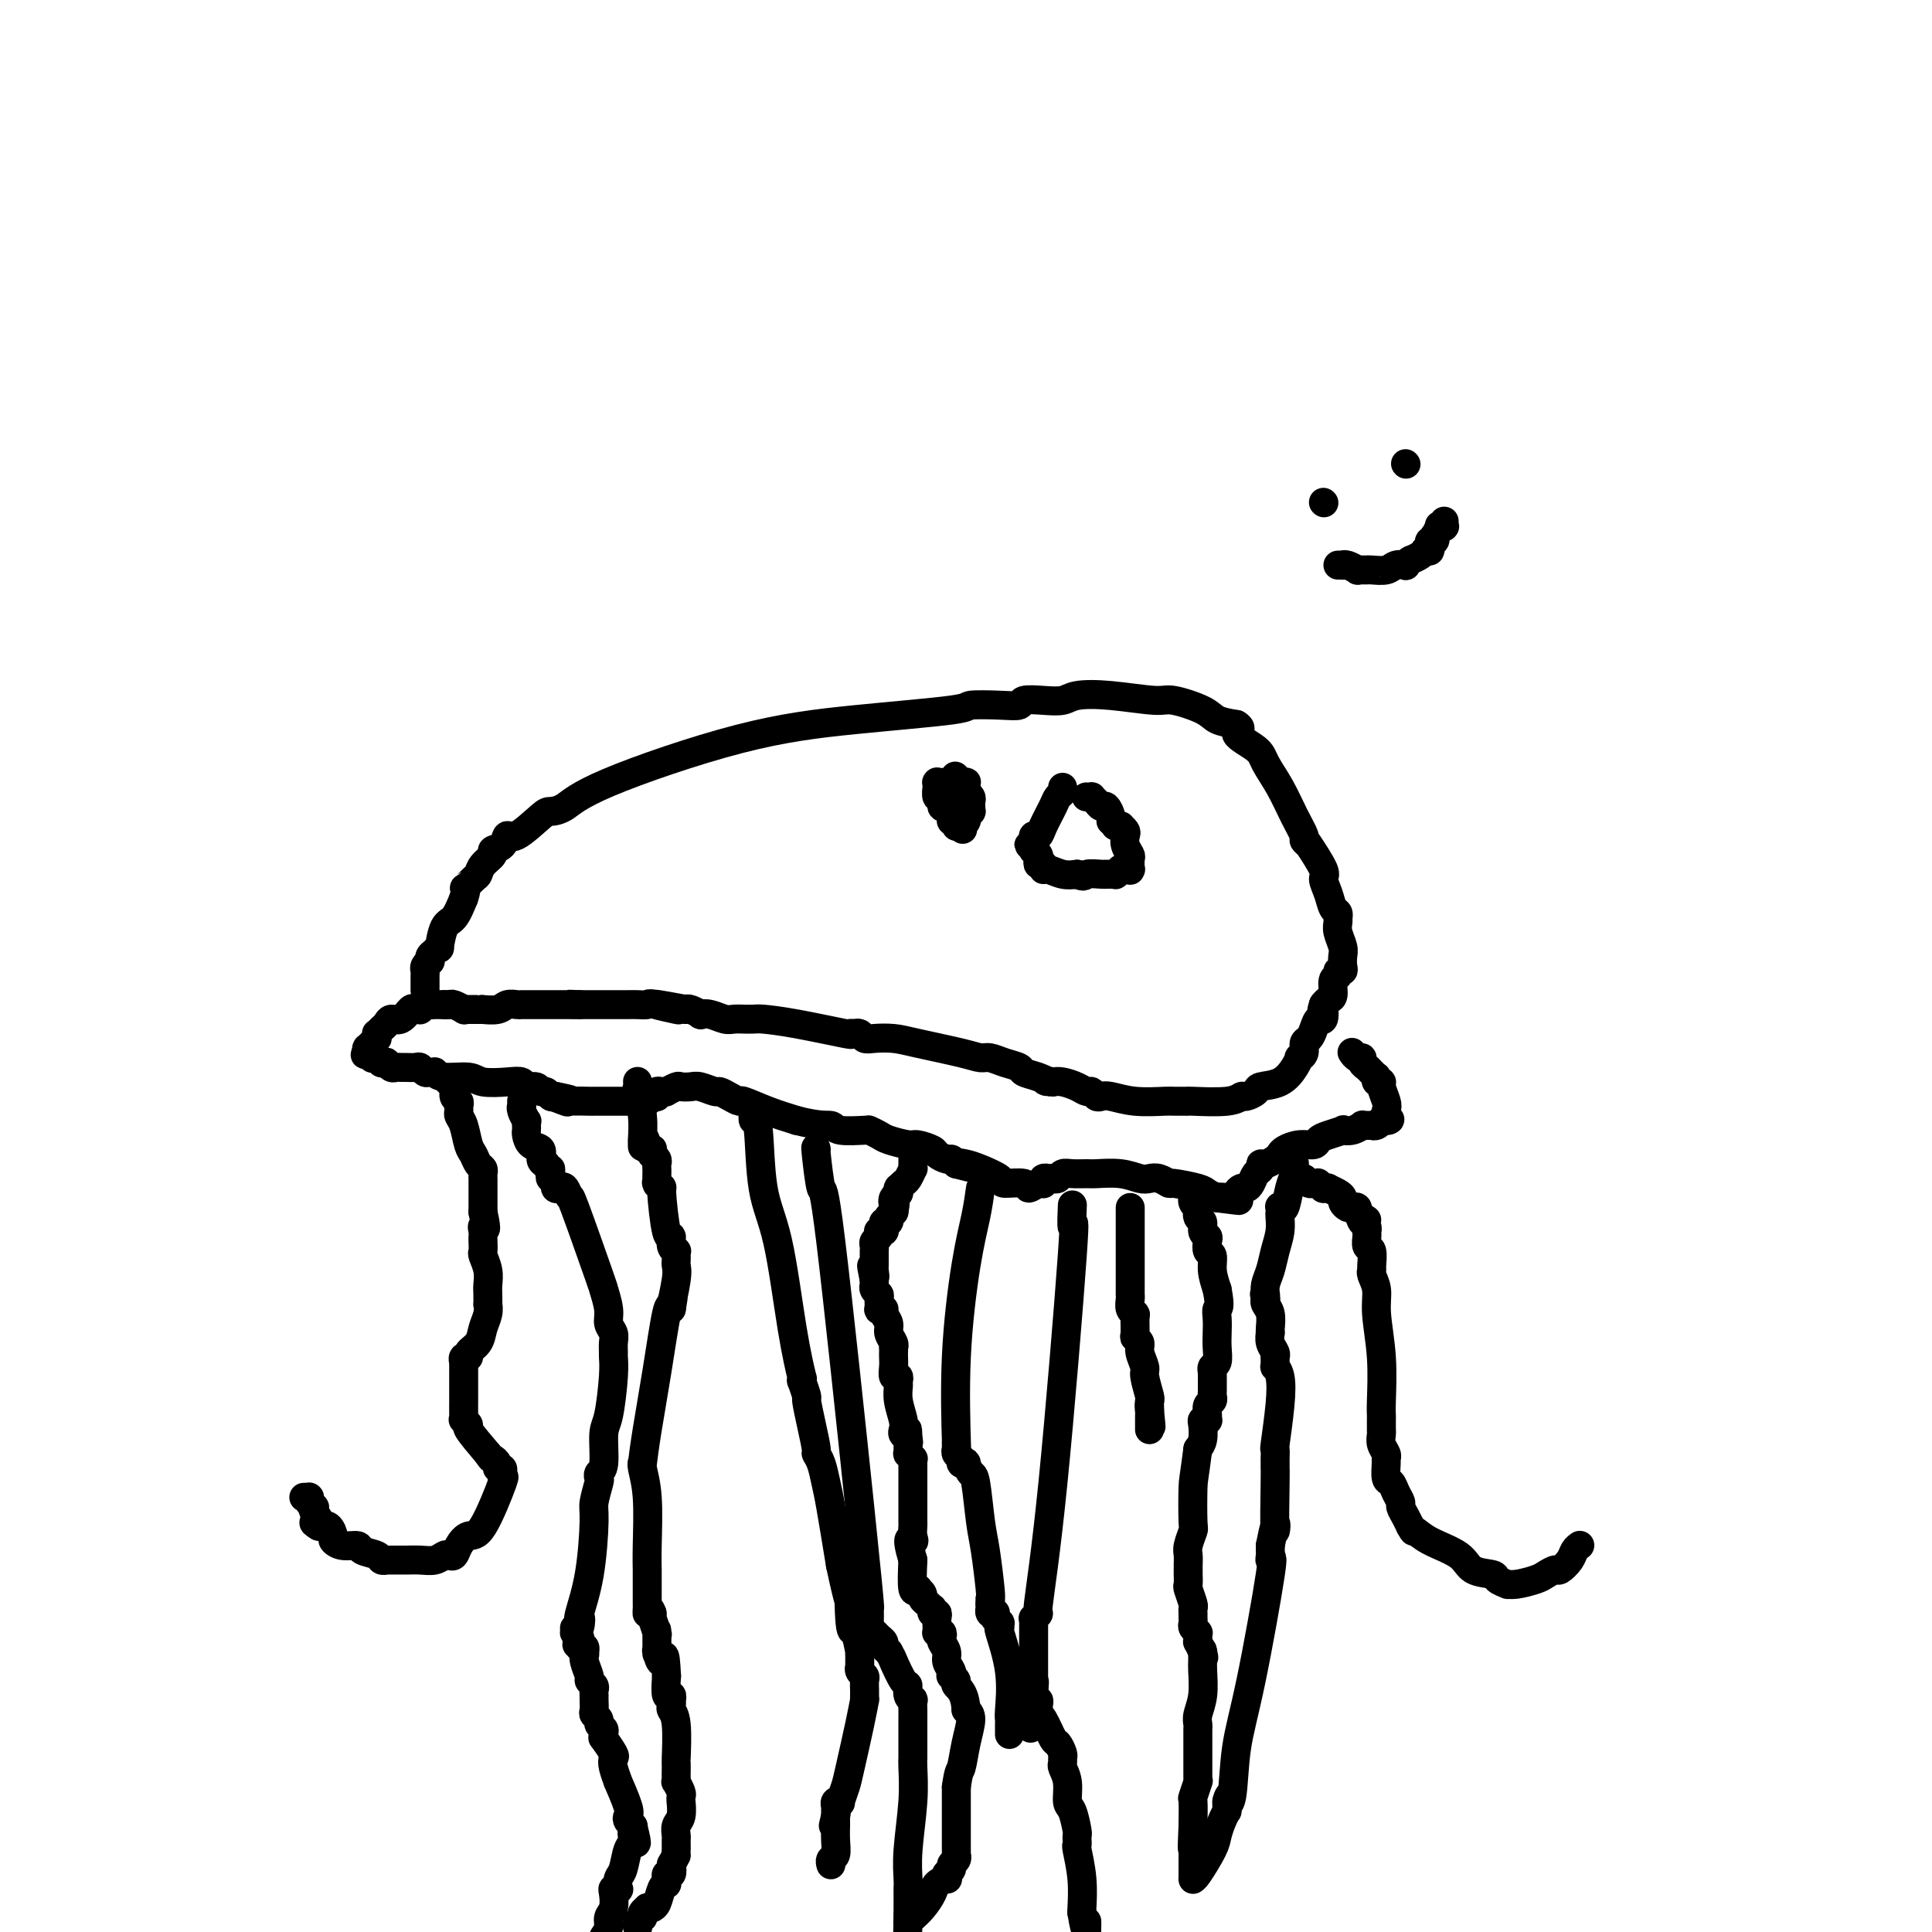 <svg viewBox='0 0 400 400' version='1.1' xmlns='http://www.w3.org/2000/svg' xmlns:xlink='http://www.w3.org/1999/xlink'><g fill='none' stroke='#000000' stroke-width='6' stroke-linecap='round' stroke-linejoin='round'><path d='M88,205c-0.001,0.059 -0.001,0.118 0,0c0.001,-0.118 0.004,-0.414 0,-1c-0.004,-0.586 -0.015,-1.463 0,-2c0.015,-0.537 0.056,-0.736 0,-1c-0.056,-0.264 -0.208,-0.595 0,-1c0.208,-0.405 0.778,-0.884 1,-1c0.222,-0.116 0.097,0.130 0,0c-0.097,-0.130 -0.168,-0.637 0,-1c0.168,-0.363 0.573,-0.581 1,-1c0.427,-0.419 0.877,-1.038 1,-1c0.123,0.038 -0.080,0.732 0,0c0.080,-0.732 0.445,-2.889 1,-4c0.555,-1.111 1.302,-1.174 2,-2c0.698,-0.826 1.349,-2.413 2,-4'/><path d='M96,186c1.131,-3.281 -0.043,-1.982 0,-2c0.043,-0.018 1.302,-1.353 2,-2c0.698,-0.647 0.835,-0.606 1,-1c0.165,-0.394 0.359,-1.225 1,-2c0.641,-0.775 1.730,-1.496 2,-2c0.270,-0.504 -0.278,-0.790 0,-1c0.278,-0.210 1.383,-0.343 2,-1c0.617,-0.657 0.748,-1.837 1,-2c0.252,-0.163 0.625,0.692 2,0c1.375,-0.692 3.750,-2.930 5,-4c1.250,-1.070 1.374,-0.972 2,-1c0.626,-0.028 1.752,-0.182 3,-1c1.248,-0.818 2.617,-2.300 9,-5c6.383,-2.700 17.782,-6.619 27,-9c9.218,-2.381 16.257,-3.226 24,-4c7.743,-0.774 16.191,-1.479 20,-2c3.809,-0.521 2.980,-0.858 4,-1c1.020,-0.142 3.891,-0.090 6,0c2.109,0.090 3.458,0.217 4,0c0.542,-0.217 0.279,-0.777 1,-1c0.721,-0.223 2.427,-0.108 4,0c1.573,0.108 3.012,0.209 4,0c0.988,-0.209 1.525,-0.730 3,-1c1.475,-0.270 3.888,-0.290 7,0c3.112,0.290 6.922,0.890 9,1c2.078,0.110 2.423,-0.269 4,0c1.577,0.269 4.386,1.188 6,2c1.614,0.812 2.033,1.518 3,2c0.967,0.482 2.484,0.741 4,1'/><path d='M256,150c1.791,1.077 -0.233,1.270 0,2c0.233,0.730 2.721,1.996 4,3c1.279,1.004 1.347,1.746 2,3c0.653,1.254 1.891,3.019 3,5c1.109,1.981 2.088,4.178 3,6c0.912,1.822 1.758,3.268 2,4c0.242,0.732 -0.120,0.749 0,1c0.120,0.251 0.721,0.734 1,1c0.279,0.266 0.235,0.314 0,0c-0.235,-0.314 -0.663,-0.992 0,0c0.663,0.992 2.416,3.652 3,5c0.584,1.348 -0.001,1.384 0,2c0.001,0.616 0.589,1.810 1,3c0.411,1.190 0.646,2.374 1,3c0.354,0.626 0.826,0.695 1,1c0.174,0.305 0.050,0.848 0,1c-0.050,0.152 -0.028,-0.087 0,0c0.028,0.087 0.060,0.499 0,1c-0.060,0.501 -0.211,1.091 0,2c0.211,0.909 0.785,2.138 1,3c0.215,0.862 0.073,1.359 0,2c-0.073,0.641 -0.076,1.427 0,2c0.076,0.573 0.231,0.935 0,1c-0.231,0.065 -0.850,-0.165 -1,0c-0.150,0.165 0.167,0.727 0,1c-0.167,0.273 -0.818,0.259 -1,1c-0.182,0.741 0.105,2.238 0,3c-0.105,0.762 -0.601,0.789 -1,1c-0.399,0.211 -0.699,0.605 -1,1'/><path d='M274,208c-0.632,1.955 -0.210,0.842 0,1c0.210,0.158 0.210,1.585 0,2c-0.210,0.415 -0.630,-0.184 -1,0c-0.370,0.184 -0.692,1.150 -1,2c-0.308,0.850 -0.604,1.586 -1,2c-0.396,0.414 -0.893,0.508 -1,1c-0.107,0.492 0.174,1.382 0,2c-0.174,0.618 -0.804,0.964 -1,1c-0.196,0.036 0.040,-0.236 0,0c-0.040,0.236 -0.357,0.981 -1,2c-0.643,1.019 -1.611,2.310 -3,3c-1.389,0.690 -3.200,0.777 -4,1c-0.800,0.223 -0.590,0.582 -1,1c-0.410,0.418 -1.440,0.897 -2,1c-0.560,0.103 -0.649,-0.169 -1,0c-0.351,0.169 -0.962,0.777 -3,1c-2.038,0.223 -5.501,0.059 -7,0c-1.499,-0.059 -1.032,-0.015 -1,0c0.032,0.015 -0.369,0.000 -1,0c-0.631,-0.000 -1.493,0.014 -2,0c-0.507,-0.014 -0.661,-0.055 -2,0c-1.339,0.055 -3.865,0.207 -6,0c-2.135,-0.207 -3.881,-0.773 -5,-1c-1.119,-0.227 -1.611,-0.116 -2,0c-0.389,0.116 -0.674,0.238 -1,0c-0.326,-0.238 -0.692,-0.834 -1,-1c-0.308,-0.166 -0.557,0.100 -1,0c-0.443,-0.100 -1.081,-0.565 -2,-1c-0.919,-0.435 -2.120,-0.838 -3,-1c-0.880,-0.162 -1.440,-0.081 -2,0'/><path d='M218,224c-2.782,-0.571 -1.238,0.002 -1,0c0.238,-0.002 -0.832,-0.579 -2,-1c-1.168,-0.421 -2.434,-0.687 -3,-1c-0.566,-0.313 -0.432,-0.674 -1,-1c-0.568,-0.326 -1.839,-0.616 -3,-1c-1.161,-0.384 -2.214,-0.863 -3,-1c-0.786,-0.137 -1.306,0.068 -2,0c-0.694,-0.068 -1.562,-0.410 -4,-1c-2.438,-0.590 -6.446,-1.430 -9,-2c-2.554,-0.570 -3.655,-0.871 -5,-1c-1.345,-0.129 -2.933,-0.087 -4,0c-1.067,0.087 -1.611,0.219 -2,0c-0.389,-0.219 -0.621,-0.789 -1,-1c-0.379,-0.211 -0.903,-0.063 -1,0c-0.097,0.063 0.234,0.041 0,0c-0.234,-0.041 -1.031,-0.102 -1,0c0.031,0.102 0.891,0.367 -1,0c-1.891,-0.367 -6.531,-1.366 -10,-2c-3.469,-0.634 -5.765,-0.902 -7,-1c-1.235,-0.098 -1.409,-0.027 -2,0c-0.591,0.027 -1.599,0.008 -2,0c-0.401,-0.008 -0.193,-0.006 0,0c0.193,0.006 0.373,0.015 0,0c-0.373,-0.015 -1.300,-0.056 -2,0c-0.700,0.056 -1.175,0.207 -2,0c-0.825,-0.207 -2.000,-0.774 -3,-1c-1.000,-0.226 -1.825,-0.112 -2,0c-0.175,0.112 0.299,0.223 0,0c-0.299,-0.223 -1.371,-0.778 -2,-1c-0.629,-0.222 -0.814,-0.111 -1,0'/><path d='M142,209c-11.993,-2.260 -3.976,-0.409 -2,0c1.976,0.409 -2.088,-0.622 -4,-1c-1.912,-0.378 -1.673,-0.101 -2,0c-0.327,0.101 -1.219,0.027 -2,0c-0.781,-0.027 -1.453,-0.007 -2,0c-0.547,0.007 -0.971,0.002 -1,0c-0.029,-0.002 0.338,-0.001 0,0c-0.338,0.001 -1.382,0.000 -2,0c-0.618,-0.000 -0.809,-0.000 -1,0c-0.191,0.000 -0.381,0.000 -1,0c-0.619,-0.000 -1.667,-0.000 -2,0c-0.333,0.000 0.051,0.000 0,0c-0.051,-0.000 -0.536,-0.000 -1,0c-0.464,0.000 -0.908,0.000 -1,0c-0.092,-0.000 0.168,-0.000 0,0c-0.168,0.000 -0.762,0.000 -1,0c-0.238,-0.000 -0.119,-0.000 0,0'/><path d='M120,208c-3.581,-0.155 -1.533,-0.041 -1,0c0.533,0.041 -0.450,0.011 -1,0c-0.550,-0.011 -0.668,-0.003 -1,0c-0.332,0.003 -0.878,0.001 -1,0c-0.122,-0.001 0.180,-0.000 0,0c-0.180,0.000 -0.844,0.000 -1,0c-0.156,-0.000 0.195,0.000 0,0c-0.195,-0.000 -0.935,-0.000 -1,0c-0.065,0.000 0.545,0.000 0,0c-0.545,-0.000 -2.243,-0.001 -3,0c-0.757,0.001 -0.571,0.004 -1,0c-0.429,-0.004 -1.471,-0.015 -2,0c-0.529,0.015 -0.544,0.057 -1,0c-0.456,-0.057 -1.355,-0.211 -2,0c-0.645,0.211 -1.038,0.789 -2,1c-0.962,0.211 -2.493,0.057 -3,0c-0.507,-0.057 0.008,-0.015 0,0c-0.008,0.015 -0.541,0.004 -1,0c-0.459,-0.004 -0.845,-0.001 -1,0c-0.155,0.001 -0.078,0.001 0,0c0.078,-0.001 0.158,-0.004 0,0c-0.158,0.004 -0.553,0.015 -1,0c-0.447,-0.015 -0.947,-0.057 -1,0c-0.053,0.057 0.340,0.211 0,0c-0.340,-0.211 -1.411,-0.789 -2,-1c-0.589,-0.211 -0.694,-0.057 -1,0c-0.306,0.057 -0.814,0.015 -1,0c-0.186,-0.015 -0.050,-0.004 0,0c0.050,0.004 0.014,0.001 0,0c-0.014,-0.001 -0.007,-0.001 0,0'/><path d='M92,208c-4.349,0.000 -1.222,0.000 0,0c1.222,-0.000 0.538,-0.000 0,0c-0.538,0.000 -0.932,0.000 -1,0c-0.068,-0.000 0.189,-0.001 0,0c-0.189,0.001 -0.825,0.004 -1,0c-0.175,-0.004 0.112,-0.015 0,0c-0.112,0.015 -0.622,0.057 -1,0c-0.378,-0.057 -0.625,-0.214 -1,0c-0.375,0.214 -0.877,0.797 -1,1c-0.123,0.203 0.132,0.025 0,0c-0.132,-0.025 -0.651,0.101 -1,0c-0.349,-0.101 -0.527,-0.431 -1,0c-0.473,0.431 -1.241,1.622 -2,2c-0.759,0.378 -1.510,-0.058 -2,0c-0.490,0.058 -0.720,0.608 -1,1c-0.280,0.392 -0.610,0.626 -1,1c-0.390,0.374 -0.840,0.889 -1,1c-0.160,0.111 -0.029,-0.180 0,0c0.029,0.180 -0.045,0.833 0,1c0.045,0.167 0.209,-0.152 0,0c-0.209,0.152 -0.792,0.777 -1,1c-0.208,0.223 -0.042,0.046 0,0c0.042,-0.046 -0.041,0.041 0,0c0.041,-0.041 0.207,-0.208 0,0c-0.207,0.208 -0.788,0.791 -1,1c-0.212,0.209 -0.057,0.042 0,0c0.057,-0.042 0.015,0.040 0,0c-0.015,-0.040 -0.004,-0.203 0,0c0.004,0.203 0.001,0.772 0,1c-0.001,0.228 -0.001,0.114 0,0'/><path d='M76,218c-0.679,0.867 -0.375,0.035 0,0c0.375,-0.035 0.823,0.726 1,1c0.177,0.274 0.085,0.059 0,0c-0.085,-0.059 -0.162,0.037 0,0c0.162,-0.037 0.565,-0.207 1,0c0.435,0.207 0.904,0.791 1,1c0.096,0.209 -0.182,0.042 0,0c0.182,-0.042 0.822,0.041 1,0c0.178,-0.041 -0.108,-0.207 0,0c0.108,0.207 0.610,0.788 1,1c0.390,0.212 0.668,0.056 1,0c0.332,-0.056 0.719,-0.011 1,0c0.281,0.011 0.456,-0.011 1,0c0.544,0.011 1.456,0.056 2,0c0.544,-0.056 0.719,-0.212 1,0c0.281,0.212 0.667,0.793 1,1c0.333,0.207 0.614,0.040 1,0c0.386,-0.040 0.877,0.045 1,0c0.123,-0.045 -0.123,-0.222 0,0c0.123,0.222 0.614,0.843 2,1c1.386,0.157 3.666,-0.150 5,0c1.334,0.150 1.723,0.757 3,1c1.277,0.243 3.441,0.122 5,0c1.559,-0.122 2.512,-0.244 3,0c0.488,0.244 0.512,0.854 1,1c0.488,0.146 1.440,-0.171 2,0c0.560,0.171 0.727,0.829 1,1c0.273,0.171 0.650,-0.146 1,0c0.350,0.146 0.671,0.756 1,1c0.329,0.244 0.664,0.122 1,0'/><path d='M115,227c5.911,1.332 1.188,0.161 0,0c-1.188,-0.161 1.158,0.689 2,1c0.842,0.311 0.180,0.083 1,0c0.820,-0.083 3.123,-0.022 4,0c0.877,0.022 0.328,0.006 1,0c0.672,-0.006 2.565,-0.001 4,0c1.435,0.001 2.413,-0.004 3,0c0.587,0.004 0.783,0.015 1,0c0.217,-0.015 0.454,-0.057 1,0c0.546,0.057 1.400,0.211 2,0c0.600,-0.211 0.946,-0.788 1,-1c0.054,-0.212 -0.182,-0.061 0,0c0.182,0.061 0.784,0.030 1,0c0.216,-0.030 0.048,-0.061 0,0c-0.048,0.061 0.024,0.213 0,0c-0.024,-0.213 -0.143,-0.793 0,-1c0.143,-0.207 0.548,-0.041 1,0c0.452,0.041 0.950,-0.041 1,0c0.050,0.041 -0.350,0.206 0,0c0.350,-0.206 1.449,-0.783 2,-1c0.551,-0.217 0.552,-0.073 1,0c0.448,0.073 1.341,0.075 2,0c0.659,-0.075 1.084,-0.226 2,0c0.916,0.226 2.322,0.830 3,1c0.678,0.170 0.626,-0.092 1,0c0.374,0.092 1.172,0.538 2,1c0.828,0.462 1.686,0.938 2,1c0.314,0.062 0.085,-0.291 1,0c0.915,0.291 2.976,1.226 5,2c2.024,0.774 4.012,1.387 6,2'/><path d='M165,232c4.944,1.248 6.304,0.870 7,1c0.696,0.130 0.729,0.770 2,1c1.271,0.230 3.780,0.050 5,0c1.220,-0.050 1.150,0.029 1,0c-0.150,-0.029 -0.379,-0.166 0,0c0.379,0.166 1.366,0.636 2,1c0.634,0.364 0.914,0.622 2,1c1.086,0.378 2.977,0.876 4,1c1.023,0.124 1.177,-0.125 2,0c0.823,0.125 2.314,0.625 3,1c0.686,0.375 0.565,0.626 1,1c0.435,0.374 1.425,0.870 2,1c0.575,0.130 0.736,-0.106 1,0c0.264,0.106 0.632,0.553 1,1'/><path d='M198,241c5.302,1.401 2.058,0.404 1,0c-1.058,-0.404 0.071,-0.215 1,0c0.929,0.215 1.659,0.455 3,1c1.341,0.545 3.294,1.396 4,2c0.706,0.604 0.165,0.961 1,1c0.835,0.039 3.047,-0.238 4,0c0.953,0.238 0.648,0.993 1,1c0.352,0.007 1.361,-0.734 2,-1c0.639,-0.266 0.907,-0.057 1,0c0.093,0.057 0.010,-0.037 0,0c-0.010,0.037 0.053,0.206 0,0c-0.053,-0.206 -0.221,-0.786 0,-1c0.221,-0.214 0.832,-0.061 1,0c0.168,0.061 -0.108,0.030 0,0c0.108,-0.030 0.600,-0.061 1,0c0.400,0.061 0.710,0.213 1,0c0.290,-0.213 0.562,-0.790 1,-1c0.438,-0.210 1.041,-0.053 2,0c0.959,0.053 2.273,0.000 3,0c0.727,-0.000 0.866,0.051 2,0c1.134,-0.051 3.264,-0.206 5,0c1.736,0.206 3.077,0.772 4,1c0.923,0.228 1.427,0.117 2,0c0.573,-0.117 1.213,-0.238 2,0c0.787,0.238 1.719,0.837 2,1c0.281,0.163 -0.090,-0.111 1,0c1.090,0.111 3.640,0.607 5,1c1.360,0.393 1.532,0.684 2,1c0.468,0.316 1.234,0.658 2,1'/><path d='M252,248c8.475,1.083 2.663,0.291 1,0c-1.663,-0.291 0.821,-0.081 2,0c1.179,0.081 1.051,0.032 1,0c-0.051,-0.032 -0.025,-0.046 0,0c0.025,0.046 0.048,0.154 0,0c-0.048,-0.154 -0.168,-0.570 0,-1c0.168,-0.430 0.623,-0.874 1,-1c0.377,-0.126 0.675,0.067 1,0c0.325,-0.067 0.678,-0.396 1,-1c0.322,-0.604 0.615,-1.485 1,-2c0.385,-0.515 0.863,-0.663 1,-1c0.137,-0.337 -0.067,-0.864 0,-1c0.067,-0.136 0.405,0.117 1,0c0.595,-0.117 1.448,-0.605 2,-1c0.552,-0.395 0.802,-0.697 1,-1c0.198,-0.303 0.345,-0.606 1,-1c0.655,-0.394 1.819,-0.880 3,-1c1.181,-0.120 2.378,0.125 3,0c0.622,-0.125 0.670,-0.621 1,-1c0.330,-0.379 0.944,-0.641 2,-1c1.056,-0.359 2.555,-0.814 3,-1c0.445,-0.186 -0.165,-0.102 0,0c0.165,0.102 1.106,0.224 2,0c0.894,-0.224 1.741,-0.792 2,-1c0.259,-0.208 -0.072,-0.055 0,0c0.072,0.055 0.545,0.011 1,0c0.455,-0.011 0.893,0.011 1,0c0.107,-0.011 -0.116,-0.054 0,0c0.116,0.054 0.570,0.207 1,0c0.430,-0.207 0.837,-0.773 1,-1c0.163,-0.227 0.081,-0.113 0,0'/><path d='M286,232c2.861,-0.673 1.514,0.145 1,0c-0.514,-0.145 -0.194,-1.253 0,-2c0.194,-0.747 0.262,-1.132 0,-2c-0.262,-0.868 -0.855,-2.219 -1,-3c-0.145,-0.781 0.158,-0.993 0,-1c-0.158,-0.007 -0.777,0.191 -1,0c-0.223,-0.191 -0.048,-0.772 0,-1c0.048,-0.228 -0.030,-0.102 0,0c0.030,0.102 0.166,0.181 0,0c-0.166,-0.181 -0.636,-0.622 -1,-1c-0.364,-0.378 -0.623,-0.693 -1,-1c-0.377,-0.307 -0.872,-0.604 -1,-1c-0.128,-0.396 0.110,-0.890 0,-1c-0.110,-0.110 -0.568,0.163 -1,0c-0.432,-0.163 -0.838,-0.761 -1,-1c-0.162,-0.239 -0.081,-0.120 0,0'/><path d='M220,163c0.098,0.342 0.195,0.684 0,1c-0.195,0.316 -0.683,0.606 -1,1c-0.317,0.394 -0.463,0.893 -1,2c-0.537,1.107 -1.465,2.822 -2,4c-0.535,1.178 -0.678,1.818 -1,2c-0.322,0.182 -0.823,-0.095 -1,0c-0.177,0.095 -0.030,0.560 0,1c0.030,0.440 -0.058,0.854 0,1c0.058,0.146 0.263,0.024 0,0c-0.263,-0.024 -0.995,0.049 -1,0c-0.005,-0.049 0.717,-0.221 1,0c0.283,0.221 0.127,0.834 0,1c-0.127,0.166 -0.226,-0.114 0,0c0.226,0.114 0.778,0.623 1,1c0.222,0.377 0.113,0.622 0,1c-0.113,0.378 -0.232,0.890 0,1c0.232,0.110 0.813,-0.180 1,0c0.187,0.180 -0.022,0.832 0,1c0.022,0.168 0.275,-0.147 1,0c0.725,0.147 1.921,0.756 3,1c1.079,0.244 2.039,0.122 3,0'/><path d='M223,181c1.681,0.773 1.383,0.207 2,0c0.617,-0.207 2.150,-0.055 3,0c0.850,0.055 1.016,0.015 1,0c-0.016,-0.015 -0.216,-0.003 0,0c0.216,0.003 0.846,-0.003 1,0c0.154,0.003 -0.170,0.015 0,0c0.170,-0.015 0.834,-0.057 1,0c0.166,0.057 -0.165,0.211 0,0c0.165,-0.211 0.828,-0.789 1,-1c0.172,-0.211 -0.146,-0.056 0,0c0.146,0.056 0.757,0.015 1,0c0.243,-0.015 0.118,-0.002 0,0c-0.118,0.002 -0.228,-0.006 0,0c0.228,0.006 0.794,0.028 1,0c0.206,-0.028 0.051,-0.104 0,0c-0.051,0.104 0.000,0.389 0,0c-0.000,-0.389 -0.052,-1.452 0,-2c0.052,-0.548 0.206,-0.581 0,-1c-0.206,-0.419 -0.773,-1.222 -1,-2c-0.227,-0.778 -0.114,-1.529 0,-2c0.114,-0.471 0.228,-0.662 0,-1c-0.228,-0.338 -0.797,-0.823 -1,-1c-0.203,-0.177 -0.040,-0.048 0,0c0.040,0.048 -0.042,0.013 0,0c0.042,-0.013 0.207,-0.003 0,0c-0.207,0.003 -0.788,0.001 -1,0c-0.212,-0.001 -0.057,-0.000 0,0c0.057,0.000 0.016,0.000 0,0c-0.016,-0.000 -0.008,-0.000 0,0'/><path d='M231,171c-0.703,-1.591 -0.962,-1.070 -1,-1c-0.038,0.070 0.143,-0.311 0,-1c-0.143,-0.689 -0.612,-1.687 -1,-2c-0.388,-0.313 -0.696,0.060 -1,0c-0.304,-0.060 -0.603,-0.552 -1,-1c-0.397,-0.448 -0.891,-0.852 -1,-1c-0.109,-0.148 0.167,-0.040 0,0c-0.167,0.040 -0.777,0.011 -1,0c-0.223,-0.011 -0.060,-0.003 0,0c0.060,0.003 0.016,0.001 0,0c-0.016,-0.001 -0.004,-0.000 0,0c0.004,0.000 0.001,0.000 0,0c-0.001,-0.000 -0.000,-0.000 0,0c0.000,0.000 0.000,0.000 0,0'/><path d='M195,162c-0.030,0.000 -0.061,0.000 0,0c0.061,-0.000 0.212,-0.001 0,0c-0.212,0.001 -0.789,0.005 -1,0c-0.211,-0.005 -0.056,-0.018 0,0c0.056,0.018 0.014,0.065 0,0c-0.014,-0.065 0.000,-0.244 0,0c-0.000,0.244 -0.015,0.911 0,1c0.015,0.089 0.059,-0.398 0,0c-0.059,0.398 -0.222,1.682 0,2c0.222,0.318 0.829,-0.331 1,0c0.171,0.331 -0.094,1.643 0,2c0.094,0.357 0.547,-0.240 1,0c0.453,0.240 0.906,1.318 1,2c0.094,0.682 -0.171,0.967 0,1c0.171,0.033 0.778,-0.187 1,0c0.222,0.187 0.060,0.782 0,1c-0.060,0.218 -0.017,0.058 0,0c0.017,-0.058 0.007,-0.016 0,0c-0.007,0.016 -0.012,0.004 0,0c0.012,-0.004 0.042,-0.001 0,0c-0.042,0.001 -0.155,0.000 0,0c0.155,-0.000 0.577,-0.000 1,0'/><path d='M199,171c0.620,1.391 0.170,0.369 0,0c-0.170,-0.369 -0.060,-0.085 0,0c0.060,0.085 0.069,-0.029 0,0c-0.069,0.029 -0.216,0.201 0,0c0.216,-0.201 0.794,-0.776 1,-1c0.206,-0.224 0.041,-0.098 0,0c-0.041,0.098 0.042,0.166 0,0c-0.042,-0.166 -0.207,-0.566 0,-1c0.207,-0.434 0.788,-0.901 1,-1c0.212,-0.099 0.057,0.170 0,0c-0.057,-0.170 -0.015,-0.777 0,-1c0.015,-0.223 0.004,-0.060 0,0c-0.004,0.060 -0.001,0.017 0,0c0.001,-0.017 0.000,-0.008 0,0c-0.000,0.008 0.001,0.013 0,0c-0.001,-0.013 -0.004,-0.046 0,0c0.004,0.046 0.015,0.171 0,0c-0.015,-0.171 -0.057,-0.637 0,-1c0.057,-0.363 0.211,-0.623 0,-1c-0.211,-0.377 -0.788,-0.872 -1,-1c-0.212,-0.128 -0.061,0.109 0,0c0.061,-0.109 0.030,-0.565 0,-1c-0.030,-0.435 -0.060,-0.847 0,-1c0.060,-0.153 0.208,-0.045 0,0c-0.208,0.045 -0.774,0.026 -1,0c-0.226,-0.026 -0.113,-0.059 0,0c0.113,0.059 0.226,0.212 0,0c-0.226,-0.212 -0.792,-0.788 -1,-1c-0.208,-0.212 -0.060,-0.061 0,0c0.060,0.061 0.030,0.030 0,0'/><path d='M198,161c-0.464,-0.619 -0.124,-0.166 0,0c0.124,0.166 0.033,0.045 0,0c-0.033,-0.045 -0.010,-0.013 0,0c0.010,0.013 0.005,0.006 0,0'/><path d='M108,228c0.000,-0.008 0.000,-0.017 0,0c-0.000,0.017 -0.001,0.059 0,0c0.001,-0.059 0.004,-0.218 0,0c-0.004,0.218 -0.015,0.814 0,1c0.015,0.186 0.057,-0.038 0,0c-0.057,0.038 -0.211,0.339 0,1c0.211,0.661 0.788,1.682 1,2c0.212,0.318 0.058,-0.065 0,0c-0.058,0.065 -0.022,0.580 0,1c0.022,0.420 0.030,0.746 0,1c-0.030,0.254 -0.096,0.435 0,1c0.096,0.565 0.356,1.512 1,2c0.644,0.488 1.673,0.516 2,1c0.327,0.484 -0.050,1.424 0,2c0.050,0.576 0.525,0.788 1,1'/><path d='M113,241c0.995,2.190 0.984,1.165 1,1c0.016,-0.165 0.060,0.531 0,1c-0.060,0.469 -0.224,0.712 0,1c0.224,0.288 0.835,0.622 1,1c0.165,0.378 -0.114,0.799 0,1c0.114,0.201 0.623,0.181 1,0c0.377,-0.181 0.622,-0.525 1,0c0.378,0.525 0.890,1.919 1,2c0.110,0.081 -0.182,-1.149 1,2c1.182,3.149 3.837,10.678 5,14c1.163,3.322 0.833,2.437 1,3c0.167,0.563 0.829,2.575 1,4c0.171,1.425 -0.151,2.264 0,3c0.151,0.736 0.773,1.368 1,2c0.227,0.632 0.058,1.265 0,2c-0.058,0.735 -0.006,1.572 0,2c0.006,0.428 -0.036,0.447 0,1c0.036,0.553 0.150,1.639 0,4c-0.150,2.361 -0.562,5.995 -1,8c-0.438,2.005 -0.901,2.380 -1,4c-0.099,1.620 0.166,4.486 0,6c-0.166,1.514 -0.762,1.676 -1,2c-0.238,0.324 -0.118,0.811 0,1c0.118,0.189 0.234,0.082 0,1c-0.234,0.918 -0.820,2.862 -1,4c-0.180,1.138 0.044,1.470 0,4c-0.044,2.530 -0.358,7.258 -1,11c-0.642,3.742 -1.612,6.498 -2,8c-0.388,1.502 -0.194,1.751 0,2'/><path d='M120,336c-1.099,8.907 -0.348,2.176 0,0c0.348,-2.176 0.293,0.205 0,1c-0.293,0.795 -0.825,0.006 -1,0c-0.175,-0.006 0.006,0.773 0,1c-0.006,0.227 -0.197,-0.097 0,0c0.197,0.097 0.784,0.615 1,1c0.216,0.385 0.062,0.638 0,1c-0.062,0.362 -0.030,0.832 0,1c0.030,0.168 0.060,0.035 0,0c-0.060,-0.035 -0.208,0.029 0,0c0.208,-0.029 0.774,-0.151 1,0c0.226,0.151 0.113,0.576 0,1'/><path d='M121,342c0.150,0.949 0.025,0.320 0,0c-0.025,-0.320 0.050,-0.331 0,0c-0.050,0.331 -0.224,1.006 0,2c0.224,0.994 0.844,2.309 1,3c0.156,0.691 -0.154,0.759 0,1c0.154,0.241 0.773,0.655 1,1c0.227,0.345 0.061,0.621 0,1c-0.061,0.379 -0.017,0.861 0,1c0.017,0.139 0.009,-0.065 0,0c-0.009,0.065 -0.017,0.399 0,1c0.017,0.601 0.061,1.471 0,2c-0.061,0.529 -0.227,0.719 0,1c0.227,0.281 0.846,0.654 1,1c0.154,0.346 -0.157,0.664 0,1c0.157,0.336 0.782,0.689 1,1c0.218,0.311 0.031,0.580 0,1c-0.031,0.420 0.096,0.992 0,1c-0.096,0.008 -0.414,-0.550 0,0c0.414,0.550 1.559,2.206 2,3c0.441,0.794 0.178,0.727 0,1c-0.178,0.273 -0.272,0.885 0,2c0.272,1.115 0.909,2.732 1,3c0.091,0.268 -0.364,-0.814 0,0c0.364,0.814 1.548,3.525 2,5c0.452,1.475 0.173,1.715 0,2c-0.173,0.285 -0.239,0.615 0,1c0.239,0.385 0.783,0.824 1,1c0.217,0.176 0.109,0.088 0,0'/><path d='M131,378c1.534,5.978 0.369,2.924 0,2c-0.369,-0.924 0.059,0.282 0,1c-0.059,0.718 -0.603,0.949 -1,2c-0.397,1.051 -0.646,2.922 -1,4c-0.354,1.078 -0.813,1.362 -1,2c-0.187,0.638 -0.102,1.631 0,2c0.102,0.369 0.219,0.115 0,0c-0.219,-0.115 -0.776,-0.092 -1,0c-0.224,0.092 -0.115,0.251 0,1c0.115,0.749 0.237,2.087 0,3c-0.237,0.913 -0.833,1.400 -1,2c-0.167,0.600 0.095,1.314 0,2c-0.095,0.686 -0.548,1.343 -1,2'/><path d='M132,399c-0.008,-0.022 -0.016,-0.044 0,0c0.016,0.044 0.056,0.153 0,0c-0.056,-0.153 -0.207,-0.566 0,-1c0.207,-0.434 0.772,-0.887 1,-1c0.228,-0.113 0.117,0.113 0,0c-0.117,-0.113 -0.241,-0.566 0,-1c0.241,-0.434 0.848,-0.848 1,-1c0.152,-0.152 -0.153,-0.042 0,0c0.153,0.042 0.762,0.015 1,0c0.238,-0.015 0.106,-0.018 0,0c-0.106,0.018 -0.186,0.058 0,0c0.186,-0.058 0.638,-0.216 1,-1c0.362,-0.784 0.633,-2.196 1,-3c0.367,-0.804 0.831,-0.999 1,-1c0.169,-0.001 0.044,0.192 0,0c-0.044,-0.192 -0.008,-0.768 0,-1c0.008,-0.232 -0.012,-0.120 0,0c0.012,0.120 0.055,0.249 0,0c-0.055,-0.249 -0.207,-0.875 0,-1c0.207,-0.125 0.773,0.250 1,0c0.227,-0.250 0.113,-1.125 0,-2'/><path d='M139,386c1.309,-2.419 1.083,-1.968 1,-2c-0.083,-0.032 -0.022,-0.548 0,-1c0.022,-0.452 0.006,-0.841 0,-1c-0.006,-0.159 -0.003,-0.087 0,0c0.003,0.087 0.004,0.191 0,0c-0.004,-0.191 -0.015,-0.675 0,-1c0.015,-0.325 0.057,-0.490 0,-1c-0.057,-0.510 -0.211,-1.365 0,-2c0.211,-0.635 0.788,-1.049 1,-2c0.212,-0.951 0.058,-2.439 0,-3c-0.058,-0.561 -0.019,-0.197 0,0c0.019,0.197 0.019,0.225 0,0c-0.019,-0.225 -0.058,-0.705 0,-1c0.058,-0.295 0.212,-0.406 0,-1c-0.212,-0.594 -0.789,-1.670 -1,-2c-0.211,-0.330 -0.057,0.086 0,0c0.057,-0.086 0.016,-0.674 0,-1c-0.016,-0.326 -0.008,-0.392 0,-1c0.008,-0.608 0.016,-1.759 0,-2c-0.016,-0.241 -0.057,0.429 0,-1c0.057,-1.429 0.211,-4.956 0,-7c-0.211,-2.044 -0.788,-2.605 -1,-3c-0.212,-0.395 -0.061,-0.625 0,-1c0.061,-0.375 0.030,-0.896 0,-1c-0.030,-0.104 -0.060,0.209 0,0c0.060,-0.209 0.208,-0.941 0,-1c-0.208,-0.059 -0.774,0.555 -1,0c-0.226,-0.555 -0.113,-2.277 0,-4'/><path d='M138,347c-0.321,-6.590 -0.622,-3.566 -1,-3c-0.378,0.566 -0.833,-1.327 -1,-2c-0.167,-0.673 -0.045,-0.125 0,0c0.045,0.125 0.013,-0.174 0,0c-0.013,0.174 -0.007,0.820 0,0c0.007,-0.820 0.016,-3.105 0,-4c-0.016,-0.895 -0.057,-0.400 0,0c0.057,0.400 0.211,0.705 0,0c-0.211,-0.705 -0.788,-2.421 -1,-3c-0.212,-0.579 -0.061,-0.023 0,0c0.061,0.023 0.030,-0.489 0,-1'/><path d='M135,334c-0.691,-1.957 -0.917,-0.349 -1,0c-0.083,0.349 -0.022,-0.562 0,-1c0.022,-0.438 0.006,-0.404 0,-1c-0.006,-0.596 -0.002,-1.821 0,-3c0.002,-1.179 0.001,-2.313 0,-3c-0.001,-0.687 -0.000,-0.926 0,-1c0.000,-0.074 0.001,0.019 0,0c-0.001,-0.019 -0.004,-0.148 0,0c0.004,0.148 0.015,0.574 0,0c-0.015,-0.574 -0.057,-2.149 0,-5c0.057,-2.851 0.214,-6.977 0,-10c-0.214,-3.023 -0.798,-4.941 -1,-6c-0.202,-1.059 -0.023,-1.259 0,-1c0.023,0.259 -0.110,0.975 0,0c0.110,-0.975 0.462,-3.643 1,-7c0.538,-3.357 1.260,-7.404 2,-12c0.740,-4.596 1.497,-9.742 2,-12c0.503,-2.258 0.751,-1.629 1,-1'/><path d='M139,271c0.868,-5.074 0.036,-1.258 0,-1c-0.036,0.258 0.722,-3.041 1,-5c0.278,-1.959 0.074,-2.576 0,-3c-0.074,-0.424 -0.020,-0.653 0,-1c0.020,-0.347 0.005,-0.811 0,-1c-0.005,-0.189 -0.002,-0.103 0,0c0.002,0.103 0.002,0.224 0,0c-0.002,-0.224 -0.004,-0.794 0,-1c0.004,-0.206 0.016,-0.050 0,0c-0.016,0.050 -0.060,-0.007 0,0c0.060,0.007 0.222,0.078 0,0c-0.222,-0.078 -0.829,-0.303 -1,-1c-0.171,-0.697 0.094,-1.865 0,-2c-0.094,-0.135 -0.547,0.762 -1,-1c-0.453,-1.762 -0.906,-6.183 -1,-8c-0.094,-1.817 0.171,-1.029 0,-1c-0.171,0.029 -0.778,-0.699 -1,-1c-0.222,-0.301 -0.060,-0.175 0,0c0.060,0.175 0.017,0.398 0,0c-0.017,-0.398 -0.008,-1.417 0,-2c0.008,-0.583 0.016,-0.730 0,-1c-0.016,-0.270 -0.057,-0.665 0,-1c0.057,-0.335 0.212,-0.612 0,-1c-0.212,-0.388 -0.793,-0.888 -1,-1c-0.207,-0.112 -0.041,0.162 0,0c0.041,-0.162 -0.041,-0.762 0,-1c0.041,-0.238 0.207,-0.115 0,0c-0.207,0.115 -0.786,0.223 -1,0c-0.214,-0.223 -0.061,-0.778 0,-1c0.061,-0.222 0.031,-0.111 0,0'/><path d='M134,237c-1.150,-3.403 -1.026,-0.911 -1,0c0.026,0.911 -0.046,0.240 0,-1c0.046,-1.240 0.208,-3.050 0,-5c-0.208,-1.950 -0.788,-4.039 -1,-5c-0.212,-0.961 -0.057,-0.793 0,-1c0.057,-0.207 0.015,-0.787 0,-1c-0.015,-0.213 -0.004,-0.057 0,0c0.004,0.057 0.001,0.016 0,0c-0.001,-0.016 -0.001,-0.008 0,0'/><path d='M169,238c-0.097,-0.440 -0.194,-0.881 0,1c0.194,1.881 0.679,6.082 1,7c0.321,0.918 0.478,-1.449 2,11c1.522,12.449 4.408,39.714 6,55c1.592,15.286 1.891,18.594 2,20c0.109,1.406 0.029,0.912 0,1c-0.029,0.088 -0.008,0.758 0,1c0.008,0.242 0.002,0.055 0,0c-0.002,-0.055 -0.000,0.023 0,0c0.000,-0.023 -0.001,-0.147 0,0c0.001,0.147 0.003,0.564 0,1c-0.003,0.436 -0.012,0.890 0,1c0.012,0.110 0.046,-0.125 0,0c-0.046,0.125 -0.171,0.611 0,1c0.171,0.389 0.637,0.682 1,1c0.363,0.318 0.623,0.663 1,1c0.377,0.337 0.871,0.668 1,1c0.129,0.332 -0.106,0.666 0,1c0.106,0.334 0.553,0.667 1,1'/><path d='M184,342c0.741,1.302 0.595,1.057 1,2c0.405,0.943 1.362,3.074 2,4c0.638,0.926 0.955,0.646 1,1c0.045,0.354 -0.184,1.340 0,2c0.184,0.660 0.781,0.992 1,1c0.219,0.008 0.059,-0.307 0,0c-0.059,0.307 -0.016,1.238 0,2c0.016,0.762 0.004,1.357 0,2c-0.004,0.643 -0.001,1.334 0,2c0.001,0.666 0.000,1.307 0,2c-0.000,0.693 -0.000,1.439 0,2c0.000,0.561 -0.000,0.938 0,1c0.000,0.062 0.001,-0.190 0,0c-0.001,0.190 -0.004,0.822 0,1c0.004,0.178 0.015,-0.097 0,0c-0.015,0.097 -0.057,0.566 0,2c0.057,1.434 0.211,3.834 0,7c-0.211,3.166 -0.789,7.098 -1,10c-0.211,2.902 -0.057,4.775 0,6c0.057,1.225 0.015,1.803 0,2c-0.015,0.197 -0.004,0.014 0,0c0.004,-0.014 0.001,0.143 0,0c-0.001,-0.143 -0.000,-0.585 0,0c0.000,0.585 0.000,2.195 0,3c-0.000,0.805 -0.000,0.803 0,1c0.000,0.197 0.000,0.591 0,1c-0.000,0.409 -0.000,0.831 0,1c0.000,0.169 0.000,0.084 0,0'/><path d='M188,397c-0.154,6.591 -0.039,1.567 0,0c0.039,-1.567 0.002,0.321 0,1c-0.002,0.679 0.031,0.148 0,0c-0.031,-0.148 -0.126,0.087 0,0c0.126,-0.087 0.472,-0.497 1,-1c0.528,-0.503 1.238,-1.101 2,-2c0.762,-0.899 1.577,-2.101 2,-3c0.423,-0.899 0.453,-1.495 1,-2c0.547,-0.505 1.611,-0.920 2,-1c0.389,-0.080 0.103,0.176 0,0c-0.103,-0.176 -0.024,-0.782 0,-1c0.024,-0.218 -0.009,-0.047 0,0c0.009,0.047 0.059,-0.028 0,0c-0.059,0.028 -0.226,0.161 0,0c0.226,-0.161 0.845,-0.617 1,-1c0.155,-0.383 -0.155,-0.694 0,-1c0.155,-0.306 0.773,-0.606 1,-1c0.227,-0.394 0.061,-0.883 0,-1c-0.061,-0.117 -0.016,0.137 0,0c0.016,-0.137 0.004,-0.665 0,-1c-0.004,-0.335 -0.001,-0.477 0,-1c0.001,-0.523 0.000,-1.426 0,-2c-0.000,-0.574 -0.000,-0.820 0,-2c0.000,-1.180 0.000,-3.295 0,-4c-0.000,-0.705 -0.000,-0.001 0,0c0.000,0.001 0.000,-0.701 0,-1c-0.000,-0.299 -0.000,-0.196 0,0c0.000,0.196 0.000,0.485 0,0c-0.000,-0.485 -0.000,-1.742 0,-3'/><path d='M198,370c0.494,-3.616 0.730,-3.155 1,-4c0.270,-0.845 0.573,-2.997 1,-5c0.427,-2.003 0.979,-3.858 1,-5c0.021,-1.142 -0.490,-1.571 -1,-2'/><path d='M200,354c-0.160,-3.564 -1.558,-4.474 -2,-5c-0.442,-0.526 0.074,-0.669 0,-1c-0.074,-0.331 -0.737,-0.851 -1,-1c-0.263,-0.149 -0.127,0.072 0,0c0.127,-0.072 0.244,-0.439 0,-1c-0.244,-0.561 -0.849,-1.317 -1,-2c-0.151,-0.683 0.152,-1.293 0,-2c-0.152,-0.707 -0.759,-1.509 -1,-2c-0.241,-0.491 -0.117,-0.669 0,-1c0.117,-0.331 0.227,-0.813 0,-1c-0.227,-0.187 -0.792,-0.079 -1,0c-0.208,0.079 -0.059,0.127 0,0c0.059,-0.127 0.030,-0.430 0,-1c-0.030,-0.570 -0.060,-1.406 0,-2c0.060,-0.594 0.209,-0.947 0,-1c-0.209,-0.053 -0.778,0.193 -1,0c-0.222,-0.193 -0.097,-0.825 0,-1c0.097,-0.175 0.166,0.107 0,0c-0.166,-0.107 -0.567,-0.603 -1,-1c-0.433,-0.397 -0.900,-0.696 -1,-1c-0.100,-0.304 0.166,-0.613 0,-1c-0.166,-0.387 -0.763,-0.852 -1,-1c-0.237,-0.148 -0.115,0.022 0,0c0.115,-0.022 0.223,-0.237 0,0c-0.223,0.237 -0.778,0.925 -1,0c-0.222,-0.925 -0.111,-3.462 0,-6'/><path d='M189,323c-1.702,-5.669 -0.456,-4.340 0,-4c0.456,0.340 0.122,-0.309 0,-1c-0.122,-0.691 -0.033,-1.425 0,-2c0.033,-0.575 0.009,-0.990 0,-1c-0.009,-0.010 -0.002,0.386 0,0c0.002,-0.386 0.001,-1.553 0,-2c-0.001,-0.447 -0.000,-0.176 0,0c0.000,0.176 0.000,0.255 0,0c-0.000,-0.255 -0.000,-0.843 0,-1c0.000,-0.157 0.000,0.117 0,0c-0.000,-0.117 -0.000,-0.624 0,-1c0.000,-0.376 0.000,-0.621 0,-1c-0.000,-0.379 0.000,-0.891 0,-1c-0.000,-0.109 -0.000,0.184 0,0c0.000,-0.184 0.000,-0.844 0,-1c-0.000,-0.156 -0.000,0.193 0,0c0.000,-0.193 0.000,-0.926 0,-1c-0.000,-0.074 -0.000,0.512 0,0c0.000,-0.512 0.001,-2.122 0,-3c-0.001,-0.878 -0.004,-1.024 0,-1c0.004,0.024 0.015,0.218 0,0c-0.015,-0.218 -0.057,-0.847 0,-1c0.057,-0.153 0.211,0.170 0,0c-0.211,-0.170 -0.789,-0.834 -1,-1c-0.211,-0.166 -0.057,0.167 0,0c0.057,-0.167 0.015,-0.833 0,-1c-0.015,-0.167 -0.004,0.165 0,0c0.004,-0.165 0.001,-0.828 0,-1c-0.001,-0.172 -0.000,0.146 0,0c0.000,-0.146 0.000,-0.756 0,-1c-0.000,-0.244 -0.000,-0.122 0,0'/><path d='M188,298c-0.171,-3.881 -0.097,-1.083 0,0c0.097,1.083 0.218,0.450 0,0c-0.218,-0.450 -0.776,-0.716 -1,-1c-0.224,-0.284 -0.113,-0.587 0,-1c0.113,-0.413 0.227,-0.938 0,-2c-0.227,-1.062 -0.797,-2.661 -1,-4c-0.203,-1.339 -0.040,-2.417 0,-3c0.040,-0.583 -0.042,-0.671 0,-1c0.042,-0.329 0.207,-0.900 0,-1c-0.207,-0.100 -0.788,0.271 -1,0c-0.212,-0.271 -0.057,-1.182 0,-2c0.057,-0.818 0.016,-1.542 0,-2c-0.016,-0.458 -0.008,-0.651 0,-1c0.008,-0.349 0.017,-0.856 0,-1c-0.017,-0.144 -0.061,0.074 0,0c0.061,-0.074 0.228,-0.440 0,-1c-0.228,-0.560 -0.849,-1.313 -1,-2c-0.151,-0.687 0.170,-1.307 0,-2c-0.170,-0.693 -0.830,-1.460 -1,-2c-0.170,-0.540 0.152,-0.851 0,-1c-0.152,-0.149 -0.776,-0.134 -1,0c-0.224,0.134 -0.046,0.386 0,0c0.046,-0.386 -0.040,-1.410 0,-2c0.040,-0.590 0.207,-0.746 0,-1c-0.207,-0.254 -0.787,-0.607 -1,-1c-0.213,-0.393 -0.057,-0.827 0,-1c0.057,-0.173 0.015,-0.085 0,0c-0.015,0.085 -0.004,0.167 0,0c0.004,-0.167 0.002,-0.584 0,-1'/><path d='M181,265c-1.083,-5.288 -0.290,-2.009 0,-1c0.290,1.009 0.078,-0.252 0,-1c-0.078,-0.748 -0.021,-0.984 0,-1c0.021,-0.016 0.006,0.188 0,0c-0.006,-0.188 -0.001,-0.768 0,-1c0.001,-0.232 0.000,-0.115 0,0c-0.000,0.115 -0.000,0.228 0,0c0.000,-0.228 0.000,-0.797 0,-1c-0.000,-0.203 -0.000,-0.040 0,0c0.000,0.040 -0.000,-0.042 0,0c0.000,0.042 0.000,0.207 0,0c-0.000,-0.207 -0.000,-0.787 0,-1c0.000,-0.213 0.000,-0.060 0,0c-0.000,0.060 -0.001,0.027 0,0c0.001,-0.027 0.004,-0.049 0,0c-0.004,0.049 -0.015,0.167 0,0c0.015,-0.167 0.056,-0.619 0,-1c-0.056,-0.381 -0.207,-0.690 0,-1c0.207,-0.310 0.774,-0.622 1,-1c0.226,-0.378 0.112,-0.823 0,-1c-0.112,-0.177 -0.222,-0.085 0,0c0.222,0.085 0.777,0.163 1,0c0.223,-0.163 0.112,-0.566 0,-1c-0.112,-0.434 -0.227,-0.900 0,-1c0.227,-0.100 0.797,0.166 1,0c0.203,-0.166 0.041,-0.763 0,-1c-0.041,-0.237 0.041,-0.115 0,0c-0.041,0.115 -0.203,0.223 0,0c0.203,-0.223 0.772,-0.778 1,-1c0.228,-0.222 0.114,-0.111 0,0'/><path d='M185,251c0.635,-2.576 0.223,-2.014 0,-2c-0.223,0.014 -0.256,-0.518 0,-1c0.256,-0.482 0.801,-0.914 1,-1c0.199,-0.086 0.054,0.173 0,0c-0.054,-0.173 -0.015,-0.777 0,-1c0.015,-0.223 0.007,-0.063 0,0c-0.007,0.063 -0.013,0.029 0,0c0.013,-0.029 0.046,-0.054 0,0c-0.046,0.054 -0.170,0.187 0,0c0.170,-0.187 0.634,-0.695 1,-1c0.366,-0.305 0.634,-0.407 1,-1c0.366,-0.593 0.830,-1.675 1,-2c0.170,-0.325 0.046,0.109 0,0c-0.046,-0.109 -0.012,-0.762 0,-1c0.012,-0.238 0.003,-0.063 0,0c-0.003,0.063 -0.001,0.013 0,0c0.001,-0.013 0.000,0.010 0,0c-0.000,-0.010 -0.000,-0.054 0,0c0.000,0.054 0.000,0.207 0,0c-0.000,-0.207 -0.000,-0.773 0,-1c0.000,-0.227 0.000,-0.113 0,0'/><path d='M247,246c0.000,-0.122 0.000,-0.244 0,0c-0.000,0.244 -0.001,0.853 0,1c0.001,0.147 0.004,-0.167 0,0c-0.004,0.167 -0.015,0.815 0,1c0.015,0.185 0.057,-0.094 0,0c-0.057,0.094 -0.211,0.559 0,1c0.211,0.441 0.788,0.857 1,1c0.212,0.143 0.061,0.012 0,0c-0.061,-0.012 -0.031,0.094 0,0c0.031,-0.094 0.065,-0.390 0,0c-0.065,0.390 -0.227,1.465 0,2c0.227,0.535 0.844,0.529 1,1c0.156,0.471 -0.151,1.420 0,2c0.151,0.580 0.758,0.790 1,1c0.242,0.210 0.120,0.418 0,1c-0.120,0.582 -0.238,1.537 0,2c0.238,0.463 0.833,0.432 1,1c0.167,0.568 -0.095,1.734 0,3c0.095,1.266 0.548,2.633 1,4'/><path d='M252,267c0.774,4.072 0.208,3.753 0,4c-0.208,0.247 -0.060,1.060 0,2c0.060,0.940 0.030,2.007 0,3c-0.030,0.993 -0.061,1.911 0,3c0.061,1.089 0.212,2.348 0,3c-0.212,0.652 -0.789,0.697 -1,1c-0.211,0.303 -0.057,0.865 0,1c0.057,0.135 0.015,-0.157 0,0c-0.015,0.157 -0.004,0.763 0,1c0.004,0.237 0.001,0.105 0,0c-0.001,-0.105 -0.001,-0.183 0,0c0.001,0.183 0.001,0.627 0,1c-0.001,0.373 -0.004,0.676 0,1c0.004,0.324 0.015,0.668 0,1c-0.015,0.332 -0.057,0.653 0,1c0.057,0.347 0.212,0.720 0,1c-0.212,0.280 -0.793,0.467 -1,1c-0.207,0.533 -0.042,1.412 0,2c0.042,0.588 -0.041,0.885 0,1c0.041,0.115 0.204,0.047 0,0c-0.204,-0.047 -0.776,-0.075 -1,0c-0.224,0.075 -0.099,0.251 0,1c0.099,0.749 0.171,2.071 0,3c-0.171,0.929 -0.586,1.464 -1,2'/><path d='M248,300c-0.841,6.514 -0.943,6.297 -1,8c-0.057,1.703 -0.068,5.324 0,7c0.068,1.676 0.214,1.406 0,2c-0.214,0.594 -0.789,2.053 -1,3c-0.211,0.947 -0.056,1.382 0,2c0.056,0.618 0.015,1.417 0,2c-0.015,0.583 -0.004,0.948 0,1c0.004,0.052 -0.000,-0.209 0,0c0.000,0.209 0.004,0.890 0,1c-0.004,0.110 -0.015,-0.350 0,0c0.015,0.350 0.057,1.509 0,2c-0.057,0.491 -0.211,0.314 0,1c0.211,0.686 0.789,2.237 1,3c0.211,0.763 0.057,0.739 0,1c-0.057,0.261 -0.015,0.806 0,1c0.015,0.194 0.004,0.037 0,0c-0.004,-0.037 -0.001,0.046 0,0c0.001,-0.046 -0.001,-0.220 0,0c0.001,0.220 0.004,0.833 0,1c-0.004,0.167 -0.015,-0.113 0,0c0.015,0.113 0.057,0.619 0,1c-0.057,0.381 -0.211,0.637 0,1c0.211,0.363 0.789,0.832 1,1c0.211,0.168 0.057,0.035 0,0c-0.057,-0.035 -0.016,0.028 0,0c0.016,-0.028 0.007,-0.146 0,0c-0.007,0.146 -0.012,0.554 0,1c0.012,0.446 0.042,0.928 0,1c-0.042,0.072 -0.155,-0.265 0,0c0.155,0.265 0.577,1.133 1,2'/><path d='M249,342c0.464,2.179 0.124,0.626 0,0c-0.124,-0.626 -0.032,-0.324 0,0c0.032,0.324 0.005,0.671 0,1c-0.005,0.329 0.013,0.641 0,1c-0.013,0.359 -0.056,0.766 0,2c0.056,1.234 0.211,3.296 0,5c-0.211,1.704 -0.789,3.049 -1,4c-0.211,0.951 -0.057,1.508 0,2c0.057,0.492 0.015,0.919 0,1c-0.015,0.081 -0.004,-0.182 0,0c0.004,0.182 0.001,0.811 0,1c-0.001,0.189 -0.000,-0.063 0,0c0.000,0.063 0.000,0.440 0,1c-0.000,0.560 0.000,1.302 0,2c-0.000,0.698 -0.000,1.351 0,2c0.000,0.649 0.001,1.295 0,2c-0.001,0.705 -0.004,1.468 0,2c0.004,0.532 0.015,0.832 0,1c-0.015,0.168 -0.057,0.202 0,0c0.057,-0.202 0.211,-0.642 0,0c-0.211,0.642 -0.788,2.365 -1,3c-0.212,0.635 -0.061,0.181 0,1c0.061,0.819 0.030,2.909 0,5'/><path d='M247,378c-0.309,6.493 -0.083,4.725 0,4c0.083,-0.725 0.022,-0.405 0,0c-0.022,0.405 -0.006,0.897 0,1c0.006,0.103 0.002,-0.182 0,0c-0.002,0.182 -0.000,0.832 0,1c0.000,0.168 0.000,-0.147 0,0c-0.000,0.147 -0.000,0.757 0,1c0.000,0.243 0.000,0.120 0,0c-0.000,-0.120 -0.000,-0.238 0,0c0.000,0.238 0.000,0.833 0,1c-0.000,0.167 -0.000,-0.095 0,0c0.000,0.095 0.000,0.547 0,1c-0.000,0.453 -0.000,0.906 0,1c0.000,0.094 0.000,-0.171 0,0c-0.000,0.171 -0.000,0.778 0,1c0.000,0.222 0.001,0.060 0,0c-0.001,-0.060 -0.004,-0.019 0,0c0.004,0.019 0.014,0.014 0,0c-0.014,-0.014 -0.054,-0.037 0,0c0.054,0.037 0.200,0.135 1,-1c0.800,-1.135 2.253,-3.505 3,-5c0.747,-1.495 0.789,-2.117 1,-3c0.211,-0.883 0.593,-2.027 1,-3c0.407,-0.973 0.841,-1.776 1,-2c0.159,-0.224 0.043,0.133 0,0c-0.043,-0.133 -0.011,-0.754 0,-1c0.011,-0.246 0.003,-0.118 0,0c-0.003,0.118 -0.001,0.224 0,0c0.001,-0.224 0.000,-0.778 0,-1c-0.000,-0.222 -0.000,-0.111 0,0'/><path d='M254,373c1.030,-2.386 0.105,-0.852 0,0c-0.105,0.852 0.609,1.021 1,-1c0.391,-2.021 0.459,-6.233 1,-10c0.541,-3.767 1.557,-7.090 3,-14c1.443,-6.910 3.315,-17.406 4,-22c0.685,-4.594 0.184,-3.286 0,-3c-0.184,0.286 -0.049,-0.449 0,-1c0.049,-0.551 0.013,-0.918 0,-1c-0.013,-0.082 -0.004,0.119 0,0c0.004,-0.119 0.002,-0.560 0,-1'/><path d='M263,320c1.619,-8.311 1.166,-2.589 1,-3c-0.166,-0.411 -0.044,-6.956 0,-10c0.044,-3.044 0.011,-2.589 0,-3c-0.011,-0.411 0.001,-1.690 0,-2c-0.001,-0.310 -0.013,0.349 0,0c0.013,-0.349 0.052,-1.705 0,-2c-0.052,-0.295 -0.196,0.472 0,-1c0.196,-1.472 0.732,-5.183 1,-8c0.268,-2.817 0.268,-4.741 0,-6c-0.268,-1.259 -0.804,-1.854 -1,-2c-0.196,-0.146 -0.053,0.158 0,0c0.053,-0.158 0.014,-0.778 0,-1c-0.014,-0.222 -0.004,-0.045 0,0c0.004,0.045 0.001,-0.040 0,0c-0.001,0.040 -0.000,0.207 0,0c0.000,-0.207 0.000,-0.788 0,-1c-0.000,-0.212 -0.000,-0.056 0,0c0.000,0.056 0.001,0.013 0,0c-0.001,-0.013 -0.004,0.005 0,0c0.004,-0.005 0.015,-0.033 0,0c-0.015,0.033 -0.057,0.128 0,0c0.057,-0.128 0.211,-0.479 0,-1c-0.211,-0.521 -0.789,-1.211 -1,-2c-0.211,-0.789 -0.057,-1.677 0,-2c0.057,-0.323 0.016,-0.082 0,0c-0.016,0.082 -0.008,0.005 0,0c0.008,-0.005 0.016,0.062 0,0c-0.016,-0.062 -0.056,-0.254 0,-1c0.056,-0.746 0.207,-2.047 0,-3c-0.207,-0.953 -0.774,-1.558 -1,-2c-0.226,-0.442 -0.113,-0.721 0,-1'/><path d='M262,269c-0.464,-2.414 -0.124,-0.449 0,0c0.124,0.449 0.032,-0.617 0,-1c-0.032,-0.383 -0.006,-0.083 0,0c0.006,0.083 -0.010,-0.053 0,0c0.010,0.053 0.045,0.293 0,0c-0.045,-0.293 -0.170,-1.118 0,-2c0.170,-0.882 0.634,-1.819 1,-3c0.366,-1.181 0.634,-2.604 1,-4c0.366,-1.396 0.830,-2.765 1,-4c0.170,-1.235 0.046,-2.334 0,-3c-0.046,-0.666 -0.013,-0.897 0,-1c0.013,-0.103 0.007,-0.077 0,0c-0.007,0.077 -0.013,0.204 0,0c0.013,-0.204 0.046,-0.741 0,-1c-0.046,-0.259 -0.170,-0.242 0,0c0.170,0.242 0.634,0.707 1,0c0.366,-0.707 0.634,-2.585 1,-4c0.366,-1.415 0.830,-2.365 1,-3c0.170,-0.635 0.046,-0.955 0,-1c-0.046,-0.045 -0.012,0.184 0,0c0.012,-0.184 0.003,-0.781 0,-1c-0.003,-0.219 -0.001,-0.059 0,0c0.001,0.059 0.000,0.016 0,0c-0.000,-0.016 -0.000,-0.004 0,0c0.000,0.004 0.000,0.001 0,0c-0.000,-0.001 -0.000,-0.001 0,0'/><path d='M203,246c-0.257,1.844 -0.514,3.688 -1,6c-0.486,2.312 -1.202,5.091 -2,10c-0.798,4.909 -1.678,11.946 -2,19c-0.322,7.054 -0.086,14.125 0,17c0.086,2.875 0.023,1.554 0,1c-0.023,-0.554 -0.007,-0.342 0,0c0.007,0.342 0.006,0.812 0,1c-0.006,0.188 -0.017,0.092 0,0c0.017,-0.092 0.061,-0.182 0,0c-0.061,0.182 -0.227,0.635 0,1c0.227,0.365 0.849,0.641 1,1c0.151,0.359 -0.167,0.801 0,1c0.167,0.199 0.818,0.157 1,0c0.182,-0.157 -0.106,-0.427 0,0c0.106,0.427 0.607,1.550 1,2c0.393,0.450 0.680,0.225 1,2c0.320,1.775 0.673,5.548 1,8c0.327,2.452 0.626,3.583 1,6c0.374,2.417 0.821,6.119 1,8c0.179,1.881 0.089,1.940 0,2'/><path d='M205,331c0.465,3.874 0.128,1.560 0,1c-0.128,-0.560 -0.049,0.633 0,1c0.049,0.367 0.066,-0.094 0,0c-0.066,0.094 -0.215,0.742 0,1c0.215,0.258 0.793,0.126 1,0c0.207,-0.126 0.041,-0.245 0,0c-0.041,0.245 0.042,0.855 0,1c-0.042,0.145 -0.209,-0.174 0,0c0.209,0.174 0.796,0.840 1,1c0.204,0.160 0.027,-0.185 0,0c-0.027,0.185 0.098,0.900 0,1c-0.098,0.100 -0.419,-0.415 0,1c0.419,1.415 1.576,4.762 2,8c0.424,3.238 0.114,6.369 0,8c-0.114,1.631 -0.030,1.761 0,2c0.030,0.239 0.008,0.586 0,1c-0.008,0.414 -0.002,0.896 0,1c0.002,0.104 0.001,-0.168 0,0c-0.001,0.168 -0.000,0.777 0,1c0.000,0.223 0.000,0.060 0,0c-0.000,-0.060 -0.000,-0.017 0,0c0.000,0.017 0.000,0.009 0,0'/><path d='M222,250c-0.000,0.012 -0.001,0.023 0,0c0.001,-0.023 0.003,-0.081 0,0c-0.003,0.081 -0.013,0.300 0,0c0.013,-0.300 0.048,-1.119 0,0c-0.048,1.119 -0.180,4.176 0,4c0.180,-0.176 0.671,-3.584 0,6c-0.671,9.584 -2.506,32.161 -4,47c-1.494,14.839 -2.649,21.942 -3,25c-0.351,3.058 0.102,2.072 0,2c-0.102,-0.072 -0.759,0.770 -1,1c-0.241,0.230 -0.064,-0.152 0,0c0.064,0.152 0.017,0.839 0,1c-0.017,0.161 -0.005,-0.203 0,0c0.005,0.203 0.001,0.971 0,2c-0.001,1.029 -0.000,2.317 0,4c0.000,1.683 0.000,3.761 0,5c-0.000,1.239 -0.000,1.640 0,2c0.000,0.360 0.000,0.680 0,1'/><path d='M214,350c-1.238,15.409 -0.331,3.932 0,0c0.331,-3.932 0.088,-0.317 0,1c-0.088,1.317 -0.020,0.338 0,0c0.020,-0.338 -0.009,-0.035 0,0c0.009,0.035 0.055,-0.198 0,0c-0.055,0.198 -0.211,0.827 0,1c0.211,0.173 0.791,-0.112 1,0c0.209,0.112 0.049,0.619 0,1c-0.049,0.381 0.014,0.636 0,1c-0.014,0.364 -0.105,0.836 0,1c0.105,0.164 0.406,0.019 1,1c0.594,0.981 1.480,3.089 2,4c0.520,0.911 0.674,0.624 1,1c0.326,0.376 0.823,1.415 1,2c0.177,0.585 0.033,0.717 0,1c-0.033,0.283 0.047,0.717 0,1c-0.047,0.283 -0.219,0.416 0,1c0.219,0.584 0.829,1.620 1,3c0.171,1.380 -0.098,3.106 0,4c0.098,0.894 0.562,0.958 1,2c0.438,1.042 0.849,3.063 1,4c0.151,0.937 0.041,0.791 0,1c-0.041,0.209 -0.012,0.773 0,1c0.012,0.227 0.007,0.116 0,0c-0.007,-0.116 -0.016,-0.238 0,0c0.016,0.238 0.057,0.834 0,1c-0.057,0.166 -0.211,-0.100 0,1c0.211,1.100 0.788,3.565 1,6c0.212,2.435 0.061,4.838 0,6c-0.061,1.162 -0.030,1.081 0,1'/><path d='M224,396c0.845,5.498 0.959,2.744 1,2c0.041,-0.744 0.011,0.522 0,1c-0.011,0.478 -0.003,0.167 0,0c0.003,-0.167 0.001,-0.191 0,0c-0.001,0.191 -0.000,0.595 0,1'/><path d='M156,230c-0.102,0.927 -0.204,1.854 0,2c0.204,0.146 0.714,-0.488 1,2c0.286,2.488 0.350,8.098 1,12c0.650,3.902 1.887,6.098 3,11c1.113,4.902 2.101,12.512 3,18c0.899,5.488 1.709,8.855 2,10c0.291,1.145 0.063,0.068 0,0c-0.063,-0.068 0.038,0.871 0,1c-0.038,0.129 -0.217,-0.554 0,0c0.217,0.554 0.828,2.343 1,3c0.172,0.657 -0.095,0.180 0,1c0.095,0.820 0.550,2.936 1,5c0.450,2.064 0.893,4.076 1,5c0.107,0.924 -0.123,0.762 0,1c0.123,0.238 0.600,0.878 1,2c0.400,1.122 0.723,2.725 1,4c0.277,1.275 0.508,2.221 1,5c0.492,2.779 1.246,7.389 2,12'/><path d='M174,324c3.250,15.264 2.373,6.425 2,5c-0.373,-1.425 -0.244,4.564 0,7c0.244,2.436 0.601,1.317 1,2c0.399,0.683 0.839,3.166 1,4c0.161,0.834 0.043,0.017 0,0c-0.043,-0.017 -0.012,0.766 0,1c0.012,0.234 0.003,-0.082 0,0c-0.003,0.082 -0.002,0.561 0,1c0.002,0.439 0.004,0.839 0,1c-0.004,0.161 -0.015,0.084 0,0c0.015,-0.084 0.057,-0.174 0,0c-0.057,0.174 -0.211,0.611 0,1c0.211,0.389 0.789,0.730 1,1c0.211,0.270 0.056,0.469 0,1c-0.056,0.531 -0.015,1.393 0,2c0.015,0.607 0.002,0.958 0,1c-0.002,0.042 0.007,-0.225 0,0c-0.007,0.225 -0.029,0.940 0,1c0.029,0.060 0.109,-0.537 0,0c-0.109,0.537 -0.406,2.207 -1,5c-0.594,2.793 -1.483,6.709 -2,9c-0.517,2.291 -0.660,2.957 -1,4c-0.340,1.043 -0.876,2.462 -1,3c-0.124,0.538 0.163,0.196 0,0c-0.163,-0.196 -0.776,-0.245 -1,0c-0.224,0.245 -0.060,0.783 0,1c0.060,0.217 0.016,0.113 0,0c-0.016,-0.113 -0.004,-0.237 0,0c0.004,0.237 0.001,0.833 0,1c-0.001,0.167 -0.000,-0.095 0,0c0.000,0.095 0.000,0.548 0,1'/><path d='M173,376c-0.928,3.879 -0.249,1.076 0,0c0.249,-1.076 0.066,-0.423 0,0c-0.066,0.423 -0.017,0.618 0,1c0.017,0.382 0.001,0.953 0,1c-0.001,0.047 0.014,-0.428 0,0c-0.014,0.428 -0.056,1.761 0,3c0.056,1.239 0.211,2.384 0,3c-0.211,0.616 -0.789,0.701 -1,1c-0.211,0.299 -0.057,0.811 0,1c0.057,0.189 0.016,0.054 0,0c-0.016,-0.054 -0.008,-0.027 0,0'/><path d='M93,224c-0.121,-0.059 -0.243,-0.118 0,0c0.243,0.118 0.850,0.413 1,1c0.150,0.587 -0.157,1.466 0,2c0.157,0.534 0.777,0.721 1,1c0.223,0.279 0.049,0.649 0,1c-0.049,0.351 0.028,0.685 0,1c-0.028,0.315 -0.163,0.613 0,1c0.163,0.387 0.622,0.863 1,2c0.378,1.137 0.676,2.935 1,4c0.324,1.065 0.675,1.399 1,2c0.325,0.601 0.623,1.471 1,2c0.377,0.529 0.833,0.719 1,1c0.167,0.281 0.045,0.655 0,1c-0.045,0.345 -0.012,0.662 0,1c0.012,0.338 0.003,0.699 0,1c-0.003,0.301 -0.001,0.543 0,1c0.001,0.457 0.000,1.131 0,2c-0.000,0.869 -0.000,1.935 0,3'/><path d='M100,251c1.083,4.810 0.290,3.334 0,3c-0.290,-0.334 -0.079,0.472 0,1c0.079,0.528 0.025,0.777 0,1c-0.025,0.223 -0.021,0.420 0,1c0.021,0.580 0.058,1.544 0,2c-0.058,0.456 -0.212,0.403 0,1c0.212,0.597 0.789,1.843 1,3c0.211,1.157 0.058,2.224 0,3c-0.058,0.776 -0.019,1.260 0,2c0.019,0.740 0.017,1.735 0,2c-0.017,0.265 -0.051,-0.199 0,0c0.051,0.199 0.186,1.063 0,2c-0.186,0.937 -0.695,1.949 -1,3c-0.305,1.051 -0.407,2.142 -1,3c-0.593,0.858 -1.675,1.483 -2,2c-0.325,0.517 0.109,0.926 0,1c-0.109,0.074 -0.761,-0.187 -1,0c-0.239,0.187 -0.064,0.821 0,1c0.064,0.179 0.017,-0.098 0,0c-0.017,0.098 -0.005,0.573 0,1c0.005,0.427 0.002,0.808 0,2c-0.002,1.192 -0.002,3.194 0,4c0.002,0.806 0.005,0.416 0,1c-0.005,0.584 -0.018,2.142 0,3c0.018,0.858 0.068,1.014 0,1c-0.068,-0.014 -0.255,-0.200 0,0c0.255,0.200 0.953,0.785 1,1c0.047,0.215 -0.558,0.062 0,1c0.558,0.938 2.279,2.969 4,5'/><path d='M101,301c0.935,1.421 0.772,0.973 1,1c0.228,0.027 0.846,0.529 1,1c0.154,0.471 -0.155,0.909 0,1c0.155,0.091 0.773,-0.167 1,0c0.227,0.167 0.064,0.758 0,1c-0.064,0.242 -0.030,0.136 0,0c0.030,-0.136 0.055,-0.301 0,0c-0.055,0.301 -0.189,1.067 0,1c0.189,-0.067 0.703,-0.967 0,1c-0.703,1.967 -2.622,6.800 -4,9c-1.378,2.200 -2.214,1.765 -3,2c-0.786,0.235 -1.522,1.138 -2,2c-0.478,0.862 -0.697,1.681 -1,2c-0.303,0.319 -0.690,0.138 -1,0c-0.310,-0.138 -0.544,-0.233 -1,0c-0.456,0.233 -1.135,0.795 -2,1c-0.865,0.205 -1.915,0.055 -3,0c-1.085,-0.055 -2.203,-0.014 -3,0c-0.797,0.014 -1.272,0.001 -2,0c-0.728,-0.001 -1.709,0.011 -2,0c-0.291,-0.011 0.106,-0.045 0,0c-0.106,0.045 -0.717,0.171 -1,0c-0.283,-0.171 -0.237,-0.638 -1,-1c-0.763,-0.362 -2.333,-0.621 -3,-1c-0.667,-0.379 -0.430,-0.880 -1,-1c-0.570,-0.120 -1.948,0.139 -3,0c-1.052,-0.139 -1.777,-0.676 -2,-1c-0.223,-0.324 0.055,-0.433 0,-1c-0.055,-0.567 -0.444,-1.590 -1,-2c-0.556,-0.410 -1.278,-0.205 -2,0'/><path d='M66,316c-2.106,-1.205 -0.372,-0.718 0,-1c0.372,-0.282 -0.618,-1.333 -1,-2c-0.382,-0.667 -0.155,-0.949 0,-1c0.155,-0.051 0.239,0.130 0,0c-0.239,-0.130 -0.800,-0.571 -1,-1c-0.200,-0.429 -0.040,-0.847 0,-1c0.040,-0.153 -0.042,-0.041 0,0c0.042,0.041 0.207,0.011 0,0c-0.207,-0.011 -0.788,-0.003 -1,0c-0.212,0.003 -0.057,0.001 0,0c0.057,-0.001 0.016,-0.000 0,0c-0.016,0.000 -0.008,0.000 0,0'/><path d='M270,244c0.339,0.422 0.678,0.844 1,1c0.322,0.156 0.626,0.046 1,0c0.374,-0.046 0.817,-0.026 1,0c0.183,0.026 0.106,0.060 0,0c-0.106,-0.060 -0.240,-0.213 0,0c0.240,0.213 0.855,0.792 1,1c0.145,0.208 -0.182,0.045 0,0c0.182,-0.045 0.871,0.029 1,0c0.129,-0.029 -0.302,-0.162 0,0c0.302,0.162 1.338,0.618 2,1c0.662,0.382 0.952,0.690 1,1c0.048,0.310 -0.145,0.623 0,1c0.145,0.377 0.626,0.818 1,1c0.374,0.182 0.639,0.104 1,0c0.361,-0.104 0.818,-0.234 1,0c0.182,0.234 0.087,0.832 0,1c-0.087,0.168 -0.168,-0.095 0,0c0.168,0.095 0.584,0.547 1,1'/><path d='M282,252c1.873,1.189 0.555,0.163 0,0c-0.555,-0.163 -0.346,0.538 0,1c0.346,0.462 0.828,0.685 1,1c0.172,0.315 0.032,0.722 0,1c-0.032,0.278 0.044,0.428 0,1c-0.044,0.572 -0.209,1.566 0,2c0.209,0.434 0.792,0.306 1,1c0.208,0.694 0.041,2.208 0,3c-0.041,0.792 0.045,0.861 0,1c-0.045,0.139 -0.222,0.348 0,1c0.222,0.652 0.844,1.747 1,3c0.156,1.253 -0.154,2.663 0,5c0.154,2.337 0.773,5.601 1,9c0.227,3.399 0.061,6.935 0,9c-0.061,2.065 -0.016,2.661 0,3c0.016,0.339 0.003,0.422 0,1c-0.003,0.578 0.003,1.650 0,2c-0.003,0.350 -0.015,-0.022 0,0c0.015,0.022 0.057,0.438 0,1c-0.057,0.562 -0.212,1.272 0,2c0.212,0.728 0.792,1.476 1,2c0.208,0.524 0.044,0.826 0,1c-0.044,0.174 0.031,0.222 0,1c-0.031,0.778 -0.167,2.288 0,3c0.167,0.712 0.636,0.628 1,1c0.364,0.372 0.622,1.202 1,2c0.378,0.798 0.874,1.564 1,2c0.126,0.436 -0.120,0.540 0,1c0.120,0.460 0.606,1.274 1,2c0.394,0.726 0.697,1.363 1,2'/><path d='M292,316c0.907,1.689 0.674,0.911 1,1c0.326,0.089 1.210,1.046 3,2c1.790,0.954 4.488,1.906 6,3c1.512,1.094 1.840,2.331 3,3c1.160,0.669 3.152,0.768 4,1c0.848,0.232 0.552,0.595 1,1c0.448,0.405 1.638,0.852 2,1c0.362,0.148 -0.106,-0.003 0,0c0.106,0.003 0.787,0.160 2,0c1.213,-0.160 2.959,-0.637 4,-1c1.041,-0.363 1.378,-0.611 2,-1c0.622,-0.389 1.529,-0.917 2,-1c0.471,-0.083 0.504,0.279 1,0c0.496,-0.279 1.453,-1.199 2,-2c0.547,-0.801 0.682,-1.483 1,-2c0.318,-0.517 0.817,-0.871 1,-1c0.183,-0.129 0.049,-0.035 0,0c-0.049,0.035 -0.013,0.009 0,0c0.013,-0.009 0.004,-0.003 0,0c-0.004,0.003 -0.002,0.001 0,0'/><path d='M234,250c-0.000,0.101 -0.000,0.202 0,1c0.000,0.798 0.000,2.292 0,3c-0.000,0.708 -0.000,0.628 0,2c0.000,1.372 0.000,4.196 0,6c-0.000,1.804 -0.000,2.588 0,3c0.000,0.412 0.000,0.452 0,1c-0.000,0.548 -0.001,1.603 0,2c0.001,0.397 0.004,0.134 0,0c-0.004,-0.134 -0.015,-0.140 0,0c0.015,0.140 0.057,0.426 0,1c-0.057,0.574 -0.212,1.435 0,2c0.212,0.565 0.793,0.833 1,1c0.207,0.167 0.040,0.232 0,1c-0.040,0.768 0.046,2.241 0,3c-0.046,0.759 -0.224,0.806 0,1c0.224,0.194 0.848,0.536 1,1c0.152,0.464 -0.170,1.052 0,2c0.170,0.948 0.830,2.257 1,3c0.170,0.743 -0.151,0.920 0,2c0.151,1.080 0.772,3.063 1,4c0.228,0.937 0.061,0.829 0,1c-0.061,0.171 -0.018,0.620 0,1c0.018,0.380 0.009,0.690 0,1'/><path d='M238,292c0.619,6.510 0.166,1.786 0,0c-0.166,-1.786 -0.044,-0.632 0,0c0.044,0.632 0.012,0.744 0,1c-0.012,0.256 -0.003,0.656 0,1c0.003,0.344 0.001,0.631 0,1c-0.001,0.369 -0.000,0.820 0,1c0.000,0.180 0.000,0.090 0,0'/><path d='M274,104c0.000,0.000 0.100,0.100 0.1,0.1'/><path d='M291,96c0.000,0.000 0.100,0.100 0.1,0.1'/><path d='M277,117c0.436,-0.008 0.872,-0.016 1,0c0.128,0.016 -0.053,0.057 0,0c0.053,-0.057 0.340,-0.211 1,0c0.660,0.211 1.692,0.789 2,1c0.308,0.211 -0.110,0.057 0,0c0.110,-0.057 0.747,-0.015 1,0c0.253,0.015 0.121,0.004 0,0c-0.121,-0.004 -0.233,-0.000 0,0c0.233,0.000 0.810,-0.004 1,0c0.190,0.004 -0.008,0.015 0,0c0.008,-0.015 0.222,-0.056 1,0c0.778,0.056 2.121,0.207 3,0c0.879,-0.207 1.294,-0.774 2,-1c0.706,-0.226 1.704,-0.112 2,0c0.296,0.112 -0.110,0.224 0,0c0.110,-0.224 0.737,-0.782 1,-1c0.263,-0.218 0.162,-0.097 0,0c-0.162,0.097 -0.384,0.170 0,0c0.384,-0.170 1.372,-0.584 2,-1c0.628,-0.416 0.894,-0.833 1,-1c0.106,-0.167 0.053,-0.083 0,0'/><path d='M295,114c1.464,-0.615 1.124,-0.151 1,0c-0.124,0.151 -0.033,-0.011 0,0c0.033,0.011 0.008,0.195 0,0c-0.008,-0.195 0.002,-0.769 0,-1c-0.002,-0.231 -0.014,-0.119 0,0c0.014,0.119 0.055,0.244 0,0c-0.055,-0.244 -0.207,-0.858 0,-1c0.207,-0.142 0.772,0.186 1,0c0.228,-0.186 0.117,-0.887 0,-1c-0.117,-0.113 -0.242,0.362 0,0c0.242,-0.362 0.849,-1.561 1,-2c0.151,-0.439 -0.156,-0.117 0,0c0.156,0.117 0.774,0.027 1,0c0.226,-0.027 0.061,0.007 0,0c-0.061,-0.007 -0.016,-0.054 0,0c0.016,0.054 0.004,0.210 0,0c-0.004,-0.210 -0.001,-0.787 0,-1c0.001,-0.213 0.000,-0.061 0,0c-0.000,0.061 -0.000,0.030 0,0'/></g>
</svg>